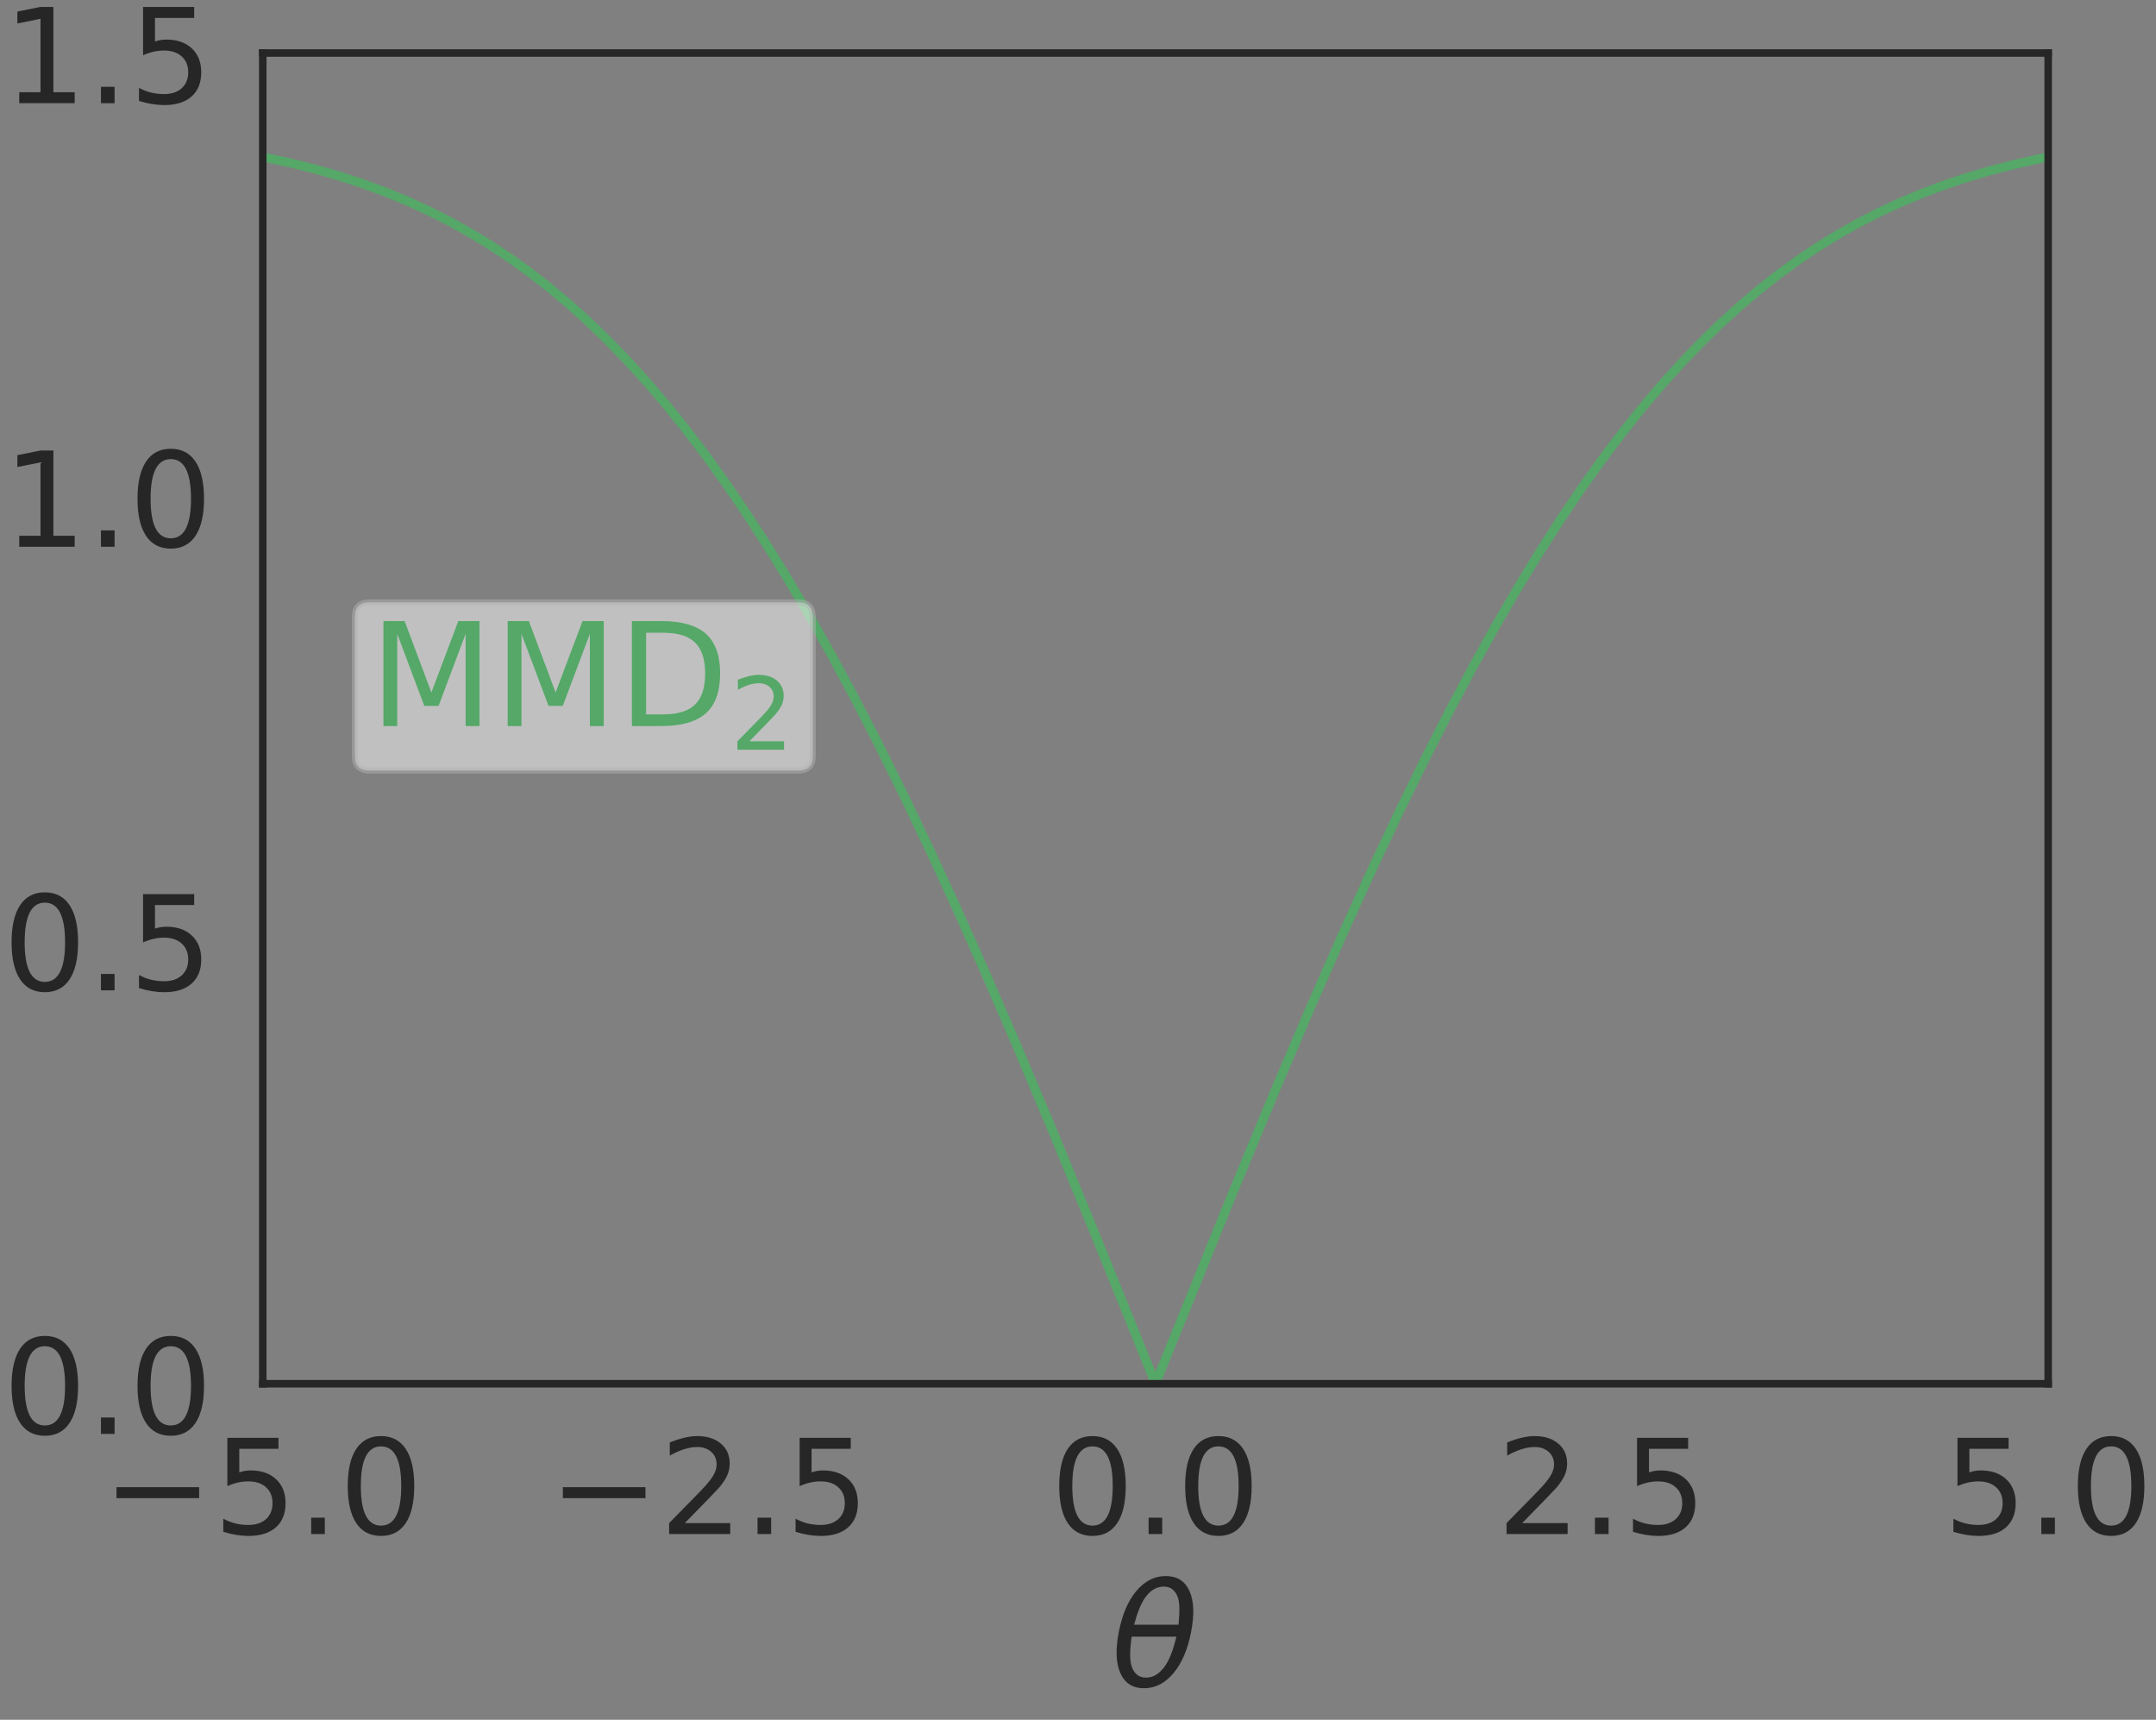 <?xml version='1.0' encoding='UTF-8'?>
<!DOCTYPE svg PUBLIC "-//W3C//DTD SVG 1.1//EN"
"http://www.w3.org/Graphics/SVG/1.1/DTD/svg11.dtd">
<!-- Created with matplotlib (https://matplotlib.org/) --><svg xmlns="http://www.w3.org/2000/svg" xmlns:xlink="http://www.w3.org/1999/xlink" height="100%" version="1.1" viewBox="0 0 539.06 429.896" width="100%">
 <rect x="0" y="0" width="539.06" height="429.896" fill="#808080" stroke="none"/>
 <defs>
  <style type="text/css">
*{stroke-linecap:butt;stroke-linejoin:round;}
  </style>
 </defs>
 <g id="figure_1">
  <g id="patch_1">
   <path d="M 0 429.896  L 539.06 429.896  L 539.06 0  L 0 0  z " style="fill:none;"/>
  </g>
  <g id="axes_1">
   <g id="patch_2">
    <path d="M 65.7 345.897  L 512.1 345.897  L 512.1 13.257  L 65.7 13.257  z " style="fill:none;"/>
   </g>
   <g id="matplotlib.axis_1">
    <g id="xtick_1">
     <g id="text_1">
      <!-- &#8722;5.0 -->
      <defs>
       <path d="M 10.594 35.5  L 73.188 35.5  L 73.188 27.203  L 10.594 27.203  z " id="DejaVuSans-8722"/>
       <path d="M 10.797 72.906  L 49.516 72.906  L 49.516 64.594  L 19.828 64.594  L 19.828 46.734  Q 21.969 47.469 24.109 47.828  Q 26.266 48.188 28.422 48.188  Q 40.625 48.188 47.75 41.5  Q 54.891 34.812 54.891 23.391  Q 54.891 11.625 47.562 5.094  Q 40.234 -1.422 26.906 -1.422  Q 22.312 -1.422 17.547 -0.641  Q 12.797 0.141 7.719 1.703  L 7.719 11.625  Q 12.109 9.234 16.797 8.062  Q 21.484 6.891 26.703 6.891  Q 35.156 6.891 40.078 11.328  Q 45.016 15.766 45.016 23.391  Q 45.016 31 40.078 35.438  Q 35.156 39.891 26.703 39.891  Q 22.75 39.891 18.812 39.016  Q 14.891 38.141 10.797 36.281  z " id="DejaVuSans-53"/>
       <path d="M 10.688 12.406  L 21 12.406  L 21 0  L 10.688 0  z " id="DejaVuSans-46"/>
       <path d="M 31.781 66.406  Q 24.172 66.406 20.328 58.906  Q 16.5 51.422 16.5 36.375  Q 16.5 21.391 20.328 13.891  Q 24.172 6.391 31.781 6.391  Q 39.453 6.391 43.281 13.891  Q 47.125 21.391 47.125 36.375  Q 47.125 51.422 43.281 58.906  Q 39.453 66.406 31.781 66.406  z M 31.781 74.219  Q 44.047 74.219 50.516 64.516  Q 56.984 54.828 56.984 36.375  Q 56.984 17.969 50.516 8.266  Q 44.047 -1.422 31.781 -1.422  Q 19.531 -1.422 13.062 8.266  Q 6.594 17.969 6.594 36.375  Q 6.594 54.828 13.062 64.516  Q 19.531 74.219 31.781 74.219  z " id="DejaVuSans-48"/>
      </defs>
      <g style="fill:#262626;" transform="translate(25.634 383.472)scale(0.33 -0.33)">
       <use xlink:href="#DejaVuSans-8722"/>
       <use x="83.789" xlink:href="#DejaVuSans-53"/>
       <use x="147.412" xlink:href="#DejaVuSans-46"/>
       <use x="179.199" xlink:href="#DejaVuSans-48"/>
      </g>
     </g>
    </g>
    <g id="xtick_2">
     <g id="text_2">
      <!-- &#8722;2.5 -->
      <defs>
       <path d="M 19.188 8.297  L 53.609 8.297  L 53.609 0  L 7.328 0  L 7.328 8.297  Q 12.938 14.109 22.625 23.891  Q 32.328 33.688 34.812 36.531  Q 39.547 41.844 41.422 45.531  Q 43.312 49.219 43.312 52.781  Q 43.312 58.594 39.234 62.25  Q 35.156 65.922 28.609 65.922  Q 23.969 65.922 18.812 64.312  Q 13.672 62.703 7.812 59.422  L 7.812 69.391  Q 13.766 71.781 18.938 73  Q 24.125 74.219 28.422 74.219  Q 39.75 74.219 46.484 68.547  Q 53.219 62.891 53.219 53.422  Q 53.219 48.922 51.531 44.891  Q 49.859 40.875 45.406 35.406  Q 44.188 33.984 37.641 27.219  Q 31.109 20.453 19.188 8.297  z " id="DejaVuSans-50"/>
      </defs>
      <g style="fill:#262626;" transform="translate(137.234 383.472)scale(0.33 -0.33)">
       <use xlink:href="#DejaVuSans-8722"/>
       <use x="83.789" xlink:href="#DejaVuSans-50"/>
       <use x="147.412" xlink:href="#DejaVuSans-46"/>
       <use x="179.199" xlink:href="#DejaVuSans-53"/>
      </g>
     </g>
    </g>
    <g id="xtick_3">
     <g id="text_3">
      <!-- 0.0 -->
      <g style="fill:#262626;" transform="translate(262.66 383.472)scale(0.33 -0.33)">
       <use xlink:href="#DejaVuSans-48"/>
       <use x="63.623" xlink:href="#DejaVuSans-46"/>
       <use x="95.41" xlink:href="#DejaVuSans-48"/>
      </g>
     </g>
    </g>
    <g id="xtick_4">
     <g id="text_4">
      <!-- 2.5 -->
      <g style="fill:#262626;" transform="translate(374.26 383.472)scale(0.33 -0.33)">
       <use xlink:href="#DejaVuSans-50"/>
       <use x="63.623" xlink:href="#DejaVuSans-46"/>
       <use x="95.41" xlink:href="#DejaVuSans-53"/>
      </g>
     </g>
    </g>
    <g id="xtick_5">
     <g id="text_5">
      <!-- 5.0 -->
      <g style="fill:#262626;" transform="translate(485.86 383.472)scale(0.33 -0.33)">
       <use xlink:href="#DejaVuSans-53"/>
       <use x="63.623" xlink:href="#DejaVuSans-46"/>
       <use x="95.41" xlink:href="#DejaVuSans-48"/>
      </g>
     </g>
    </g>
    <g id="text_6">
     <!-- $\theta$ -->
     <defs>
      <path d="M 45.516 34.672  L 14.453 34.672  Q 12.359 20.062 14.5 13.875  Q 17.188 6.25 24.469 6.25  Q 31.781 6.25 37.359 13.922  Q 42.234 20.656 45.516 34.672  z M 47.016 42.969  Q 48.344 56.844 46.625 61.719  Q 43.953 69.438 36.766 69.438  Q 29.297 69.438 23.828 61.812  Q 19.531 55.672 16.156 42.969  z M 38.188 76.766  Q 49.906 76.766 54.594 66.406  Q 59.281 56.109 55.719 37.844  Q 52.203 19.625 43.453 9.281  Q 34.766 -1.125 23.047 -1.125  Q 11.281 -1.125 6.641 9.281  Q 2 19.625 5.516 37.844  Q 9.078 56.109 17.719 66.406  Q 26.422 76.766 38.188 76.766  z " id="DejaVuSans-Oblique-952"/>
     </defs>
     <g style="fill:#262626;" transform="translate(277.74 421.69)scale(0.36 -0.36)">
      <use transform="translate(0 0.234)" xlink:href="#DejaVuSans-Oblique-952"/>
     </g>
    </g>
   </g>
   <g id="matplotlib.axis_2">
    <g id="ytick_1">
     <g id="text_7">
      <!-- 0.0 -->
      <g style="fill:#262626;" transform="translate(0.72 358.435)scale(0.33 -0.33)">
       <use xlink:href="#DejaVuSans-48"/>
       <use x="63.623" xlink:href="#DejaVuSans-46"/>
       <use x="95.41" xlink:href="#DejaVuSans-48"/>
      </g>
     </g>
    </g>
    <g id="ytick_2">
     <g id="text_8">
      <!-- 0.5 -->
      <g style="fill:#262626;" transform="translate(0.72 247.555)scale(0.33 -0.33)">
       <use xlink:href="#DejaVuSans-48"/>
       <use x="63.623" xlink:href="#DejaVuSans-46"/>
       <use x="95.41" xlink:href="#DejaVuSans-53"/>
      </g>
     </g>
    </g>
    <g id="ytick_3">
     <g id="text_9">
      <!-- 1.0 -->
      <defs>
       <path d="M 12.406 8.297  L 28.516 8.297  L 28.516 63.922  L 10.984 60.406  L 10.984 69.391  L 28.422 72.906  L 38.281 72.906  L 38.281 8.297  L 54.391 8.297  L 54.391 0  L 12.406 0  z " id="DejaVuSans-49"/>
      </defs>
      <g style="fill:#262626;" transform="translate(0.72 136.675)scale(0.33 -0.33)">
       <use xlink:href="#DejaVuSans-49"/>
       <use x="63.623" xlink:href="#DejaVuSans-46"/>
       <use x="95.41" xlink:href="#DejaVuSans-48"/>
      </g>
     </g>
    </g>
    <g id="ytick_4">
     <g id="text_10">
      <!-- 1.5 -->
      <g style="fill:#262626;" transform="translate(0.72 25.795)scale(0.33 -0.33)">
       <use xlink:href="#DejaVuSans-49"/>
       <use x="63.623" xlink:href="#DejaVuSans-46"/>
       <use x="95.41" xlink:href="#DejaVuSans-53"/>
      </g>
     </g>
    </g>
   </g>
   <g class="fragment" data-fragment-index="3"><g class="fragment fade-out" data-fragment-index="13"><g id="mmd1">
    <path clip-path="url(#p7914c825ad)" d="M 65.7 39.248  L 72.403 40.683  L 78.659 42.239  L 84.915 44.031  L 90.724 45.927  L 96.533 48.069  L 101.895 50.283  L 107.257 52.742  L 112.619 55.464  L 117.535 58.205  L 122.45 61.194  L 127.365 64.446  L 132.28 67.973  L 137.196 71.787  L 142.111 75.901  L 147.026 80.325  L 151.942 85.071  L 156.857 90.147  L 161.772 95.563  L 166.688 101.325  L 171.603 107.44  L 176.518 113.913  L 181.434 120.746  L 186.349 127.942  L 191.711 136.205  L 197.073 144.897  L 202.435 154.014  L 207.798 163.548  L 213.607 174.336  L 219.416 185.586  L 225.671 198.196  L 232.374 212.244  L 239.077 226.807  L 246.226 242.857  L 254.27 261.472  L 263.207 282.733  L 273.931 308.846  L 288.677 345.342  L 289.124 345.342  L 308.338 297.901  L 319.062 272.035  L 327.999 251.063  L 336.043 232.767  L 343.192 217.043  L 349.895 202.819  L 356.151 190.032  L 362.407 177.749  L 368.216 166.817  L 374.025 156.359  L 379.387 147.137  L 384.749 138.338  L 390.111 129.967  L 395.473 122.027  L 400.389 115.128  L 405.304 108.59  L 410.219 102.411  L 415.135 96.585  L 420.05 91.106  L 424.965 85.969  L 429.88 81.164  L 434.796 76.682  L 439.711 72.512  L 444.626 68.644  L 449.542 65.066  L 454.457 61.766  L 459.372 58.729  L 464.288 55.945  L 469.203 53.398  L 474.565 50.874  L 479.927 48.601  L 485.29 46.559  L 491.099 44.59  L 496.908 42.851  L 503.163 41.213  L 509.866 39.701  L 512.1 39.248  L 512.1 39.248  " style="fill:none;stroke:#55a868;stroke-linecap:round;stroke-width:2.25;"/>
   </g>
   </g></g><g class="fragment" data-fragment-index="6" display="none"><g class="fragment fade-out" data-fragment-index="13"><g id="mmd2">
    <path clip-path="url(#p7914c825ad)" d="M 65.7 32.281  L 246.226 32.386  L 249.801 32.62  L 252.035 32.952  L 253.823 33.406  L 255.61 34.12  L 256.951 34.896  L 258.291 35.949  L 259.632 37.355  L 260.972 39.205  L 262.313 41.601  L 263.653 44.661  L 264.994 48.511  L 266.335 53.287  L 267.675 59.128  L 269.016 66.174  L 270.356 74.558  L 271.697 84.404  L 273.037 95.817  L 274.378 108.88  L 276.165 128.951  L 277.953 152.08  L 279.74 178.179  L 281.974 214.637  L 284.655 263.047  L 288.23 332.585  L 288.677 341.458  L 289.124 341.458  L 293.592 254.687  L 296.273 207.031  L 298.508 171.385  L 300.295 146.014  L 302.082 123.646  L 303.87 104.338  L 305.21 91.833  L 306.551 80.953  L 307.891 71.607  L 309.232 63.683  L 310.572 57.054  L 311.913 51.584  L 313.253 47.132  L 314.594 43.56  L 315.935 40.734  L 317.275 38.533  L 318.616 36.842  L 319.956 35.563  L 321.297 34.61  L 322.637 33.911  L 324.425 33.272  L 326.212 32.868  L 328.893 32.537  L 332.468 32.358  L 339.617 32.287  L 399.942 32.281  L 512.1 32.281  L 512.1 32.281  " style="fill:none;stroke:#c44e52;stroke-linecap:round;stroke-width:2.25;"/>
   </g>
   </g></g><g class="fragment" data-fragment-index="9" display="none"><g class="fragment fade-out" data-fragment-index="13"><g id="mmd3">
    <path clip-path="url(#p7914c825ad)" d="M 65.7 32.281  L 286.89 32.288  L 287.336 32.62  L 287.783 39.205  L 288.23 88.03  L 288.677 238.293  L 289.124 238.293  L 289.571 88.03  L 290.017 39.205  L 290.464 32.62  L 290.911 32.288  L 299.401 32.281  L 512.1 32.281  L 512.1 32.281  " style="fill:none;stroke:#da8bc3;stroke-linecap:round;stroke-width:2.25;"/>
   </g>
   </g></g><g class="fragment" data-fragment-index="12" display="none"><g id="dmmd">
    <path clip-path="url(#p7914c825ad)" d="M 65.7 32.281  L 512.1 32.281  " style="fill:none;stroke:#937860;stroke-linecap:round;stroke-width:2.25;"/>
   </g>
   </g><g id="patch_3">
    <path d="M 65.7 345.897  L 65.7 13.257  " style="fill:none;stroke:#262626;stroke-linecap:square;stroke-linejoin:miter;stroke-width:1.875;"/>
   </g>
   <g id="patch_4">
    <path d="M 512.1 345.897  L 512.1 13.257  " style="fill:none;stroke:#262626;stroke-linecap:square;stroke-linejoin:miter;stroke-width:1.875;"/>
   </g>
   <g id="patch_5">
    <path d="M 65.7 345.897  L 512.1 345.897  " style="fill:none;stroke:#262626;stroke-linecap:square;stroke-linejoin:miter;stroke-width:1.875;"/>
   </g>
   <g id="patch_6">
    <path d="M 65.7 13.257  L 512.1 13.257  " style="fill:none;stroke:#262626;stroke-linecap:square;stroke-linejoin:miter;stroke-width:1.875;"/>
   </g>
   <g class="fragment" data-fragment-index="3"><g class="fragment fade-out" data-fragment-index="13"><g id="mmd1_ann">
    <g id="patch_7">
     <path d="M 92.34 192.616  L 199.62 192.616  Q 203.22 192.616 203.22 189.016  L 203.22 154.175  Q 203.22 150.575 199.62 150.575  L 92.34 150.575  Q 88.74 150.575 88.74 154.175  L 88.74 189.016  Q 88.74 192.616 92.34 192.616  z " style="fill:#ffffff;opacity:0.5;stroke:#b2b2b2;stroke-linejoin:miter;stroke-width:1.5;"/>
    </g>
    <!-- $\mathrm{MMD}_{ 2 }$ -->
    <defs>
     <path d="M 9.812 72.906  L 24.516 72.906  L 43.109 23.297  L 61.812 72.906  L 76.516 72.906  L 76.516 0  L 66.891 0  L 66.891 64.016  L 48.094 14.016  L 38.188 14.016  L 19.391 64.016  L 19.391 0  L 9.812 0  z " id="DejaVuSans-77"/>
     <path d="M 19.672 64.797  L 19.672 8.109  L 31.594 8.109  Q 46.688 8.109 53.688 14.938  Q 60.688 21.781 60.688 36.531  Q 60.688 51.172 53.688 57.984  Q 46.688 64.797 31.594 64.797  z M 9.812 72.906  L 30.078 72.906  Q 51.266 72.906 61.172 64.094  Q 71.094 55.281 71.094 36.531  Q 71.094 17.672 61.125 8.828  Q 51.172 0 30.078 0  L 9.812 0  z " id="DejaVuSans-68"/>
    </defs>
    <g style="fill:#55a868;" transform="translate(92.34 181.529)scale(0.36 -0.36)">
     <use transform="translate(0 0.094)" xlink:href="#DejaVuSans-77"/>
     <use transform="translate(86.279 0.094)" xlink:href="#DejaVuSans-77"/>
     <use transform="translate(172.559 0.094)" xlink:href="#DejaVuSans-68"/>
     <use transform="translate(250.518 -16.312)scale(0.7)" xlink:href="#DejaVuSans-50"/>
    </g>
   </g>
   </g></g><g class="fragment" data-fragment-index="6" display="none"><g class="fragment fade-out" data-fragment-index="13"><g id="mmd2_ann">
    <g id="patch_8">
     <path d="M 342.18 75.723  L 489.78 75.723  Q 493.38 75.723 493.38 72.123  L 493.38 37.281  Q 493.38 33.681 489.78 33.681  L 342.18 33.681  Q 338.58 33.681 338.58 37.281  L 338.58 72.123  Q 338.58 75.723 342.18 75.723  z " style="fill:#ffffff;opacity:0.5;stroke:#b2b2b2;stroke-linejoin:miter;stroke-width:1.5;"/>
    </g>
    <!-- $\mathrm{MMD}_{ 0.25 }$ -->
    <g style="fill:#c44e52;" transform="translate(342.18 64.636)scale(0.36 -0.36)">
     <use transform="translate(0 0.094)" xlink:href="#DejaVuSans-77"/>
     <use transform="translate(86.279 0.094)" xlink:href="#DejaVuSans-77"/>
     <use transform="translate(172.559 0.094)" xlink:href="#DejaVuSans-68"/>
     <use transform="translate(250.518 -16.312)scale(0.7)" xlink:href="#DejaVuSans-48"/>
     <use transform="translate(295.054 -16.312)scale(0.7)" xlink:href="#DejaVuSans-46"/>
     <use transform="translate(317.25 -16.312)scale(0.7)" xlink:href="#DejaVuSans-50"/>
     <use transform="translate(361.786 -16.312)scale(0.7)" xlink:href="#DejaVuSans-53"/>
    </g>
   </g>
   </g></g><g class="fragment" data-fragment-index="9" display="none"><g class="fragment fade-out" data-fragment-index="13"><g id="mmd3_ann">
    <g id="patch_9">
     <path d="M 74.34 75.723  L 221.94 75.723  Q 225.54 75.723 225.54 72.123  L 225.54 37.281  Q 225.54 33.681 221.94 33.681  L 74.34 33.681  Q 70.74 33.681 70.74 37.281  L 70.74 72.123  Q 70.74 75.723 74.34 75.723  z " style="fill:#ffffff;opacity:0.5;stroke:#b2b2b2;stroke-linejoin:miter;stroke-width:1.5;"/>
    </g>
    <!-- $\mathrm{MMD}_{ 0.01 }$ -->
    <g style="fill:#da8bc3;" transform="translate(74.34 64.636)scale(0.36 -0.36)">
     <use transform="translate(0 0.094)" xlink:href="#DejaVuSans-77"/>
     <use transform="translate(86.279 0.094)" xlink:href="#DejaVuSans-77"/>
     <use transform="translate(172.559 0.094)" xlink:href="#DejaVuSans-68"/>
     <use transform="translate(250.518 -16.312)scale(0.7)" xlink:href="#DejaVuSans-48"/>
     <use transform="translate(295.054 -16.312)scale(0.7)" xlink:href="#DejaVuSans-46"/>
     <use transform="translate(317.305 -16.312)scale(0.7)" xlink:href="#DejaVuSans-48"/>
     <use transform="translate(361.841 -16.312)scale(0.7)" xlink:href="#DejaVuSans-49"/>
    </g>
   </g>
   </g></g><g class="fragment" data-fragment-index="12" display="none"><g id="dmmd_ann">
    <g id="patch_10">
     <path d="M 242.28 90.723  L 335.52 90.723  Q 339.12 90.723 339.12 87.123  L 339.12 52.281  Q 339.12 48.681 335.52 48.681  L 242.28 48.681  Q 238.68 48.681 238.68 52.281  L 238.68 87.123  Q 238.68 90.723 242.28 90.723  z " style="fill:#ffffff;opacity:0.5;stroke:#b2b2b2;stroke-linejoin:miter;stroke-width:1.5;"/>
    </g>
    <!-- $\mathcal{D}_\mathrm{MMD}$ -->
    <defs>
     <path d="M 4.906 53.406  L 3.406 55.297  Q 9.703 61.297 17.594 63.797  Q 25.297 66.203 38.906 66.203  Q 54.297 66.203 62.938 63.75  Q 71.594 61.297 75.188 56.188  Q 78.797 51.094 78.797 42.203  Q 78.797 36.703 77.344 31.141  Q 75.906 25.594 72.406 19.891  Q 68.906 14.203 63.594 9.844  Q 58.297 5.5 49.844 2.75  Q 41.406 0 30.906 0  L 5.203 0  L 5.906 2.406  Q 9 2.406 10.594 4.297  Q 12.203 6.203 13.594 11.094  L 23.297 44.797  Q 23.703 46.203 24.703 49.297  Q 25.703 52.406 26.141 54.156  Q 26.594 55.906 26.594 56.906  Q 26.594 60.594 22.094 60.594  Q 13.703 60.594 4.906 53.406  z M 38.094 58.594  L 23.594 8.703  Q 23.094 7.094 23.094 6.094  Q 23.094 4.797 24.5 4.391  Q 25.906 4 29 4  Q 32.703 4 36.797 4.641  Q 40.906 5.297 46.703 7.641  Q 52.5 10 56.953 13.844  Q 61.406 17.703 64.594 24.953  Q 67.797 32.203 67.797 41.797  Q 67.797 52 62.141 57.094  Q 56.5 62.203 43.094 62.203  Q 41.297 62.203 39.891 61.141  Q 38.5 60.094 38.094 58.594  z " id="STIXNonUnicode-Italic-57904"/>
    </defs>
    <g style="fill:#937860;" transform="translate(242.28 79.636)scale(0.36 -0.36)">
     <use transform="translate(0 0.797)" xlink:href="#STIXNonUnicode-Italic-57904"/>
     <use transform="translate(81.057 -15.609)scale(0.7)" xlink:href="#DejaVuSans-77"/>
     <use transform="translate(141.453 -15.609)scale(0.7)" xlink:href="#DejaVuSans-77"/>
     <use transform="translate(201.848 -15.609)scale(0.7)" xlink:href="#DejaVuSans-68"/>
    </g>
   </g>
   </g><g class="fragment" data-fragment-index="12" display="none"><g id="dmmd_hole">
    <defs>
     <path d="M 0 11.18  C 2.965 11.18 5.809 10.002 7.906 7.906  C 10.002 5.809 11.18 2.965 11.18 0  C 11.18 -2.965 10.002 -5.809 7.906 -7.906  C 5.809 -10.002 2.965 -11.18 0 -11.18  C -2.965 -11.18 -5.809 -10.002 -7.906 -7.906  C -10.002 -5.809 -11.18 -2.965 -11.18 0  C -11.18 2.965 -10.002 5.809 -7.906 7.906  C -5.809 10.002 -2.965 11.18 0 11.18  z " id="mdca124528f" style="stroke:#937860;stroke-width:1.5;"/>
    </defs>
    <g clip-path="url(#p7914c825ad)">
     <use style="fill:#ffffff;stroke:#937860;stroke-width:1.5;" x="288.9" xlink:href="#mdca124528f" y="32.281"/>
    </g>
   </g>
   </g><g class="fragment" data-fragment-index="12" display="none"><g id="dmmd_fill">
    <defs>
     <path d="M 0 11.18  C 2.965 11.18 5.809 10.002 7.906 7.906  C 10.002 5.809 11.18 2.965 11.18 0  C 11.18 -2.965 10.002 -5.809 7.906 -7.906  C 5.809 -10.002 2.965 -11.18 0 -11.18  C -2.965 -11.18 -5.809 -10.002 -7.906 -7.906  C -10.002 -5.809 -11.18 -2.965 -11.18 0  C -11.18 2.965 -10.002 5.809 -7.906 7.906  C -5.809 10.002 -2.965 11.18 0 11.18  z " id="ma64c09b308" style="stroke:#937860;stroke-width:1.5;"/>
    </defs>
    <g clip-path="url(#p7914c825ad)">
     <use style="fill:#937860;stroke:#937860;stroke-width:1.5;" x="288.9" xlink:href="#ma64c09b308" y="345.897"/>
    </g>
   </g>
  </g></g>
 </g>
 <defs>
  <clipPath id="p7914c825ad">
   <rect height="332.64" width="446.4" x="65.7" y="13.257"/>
  </clipPath>
 </defs>
</svg>